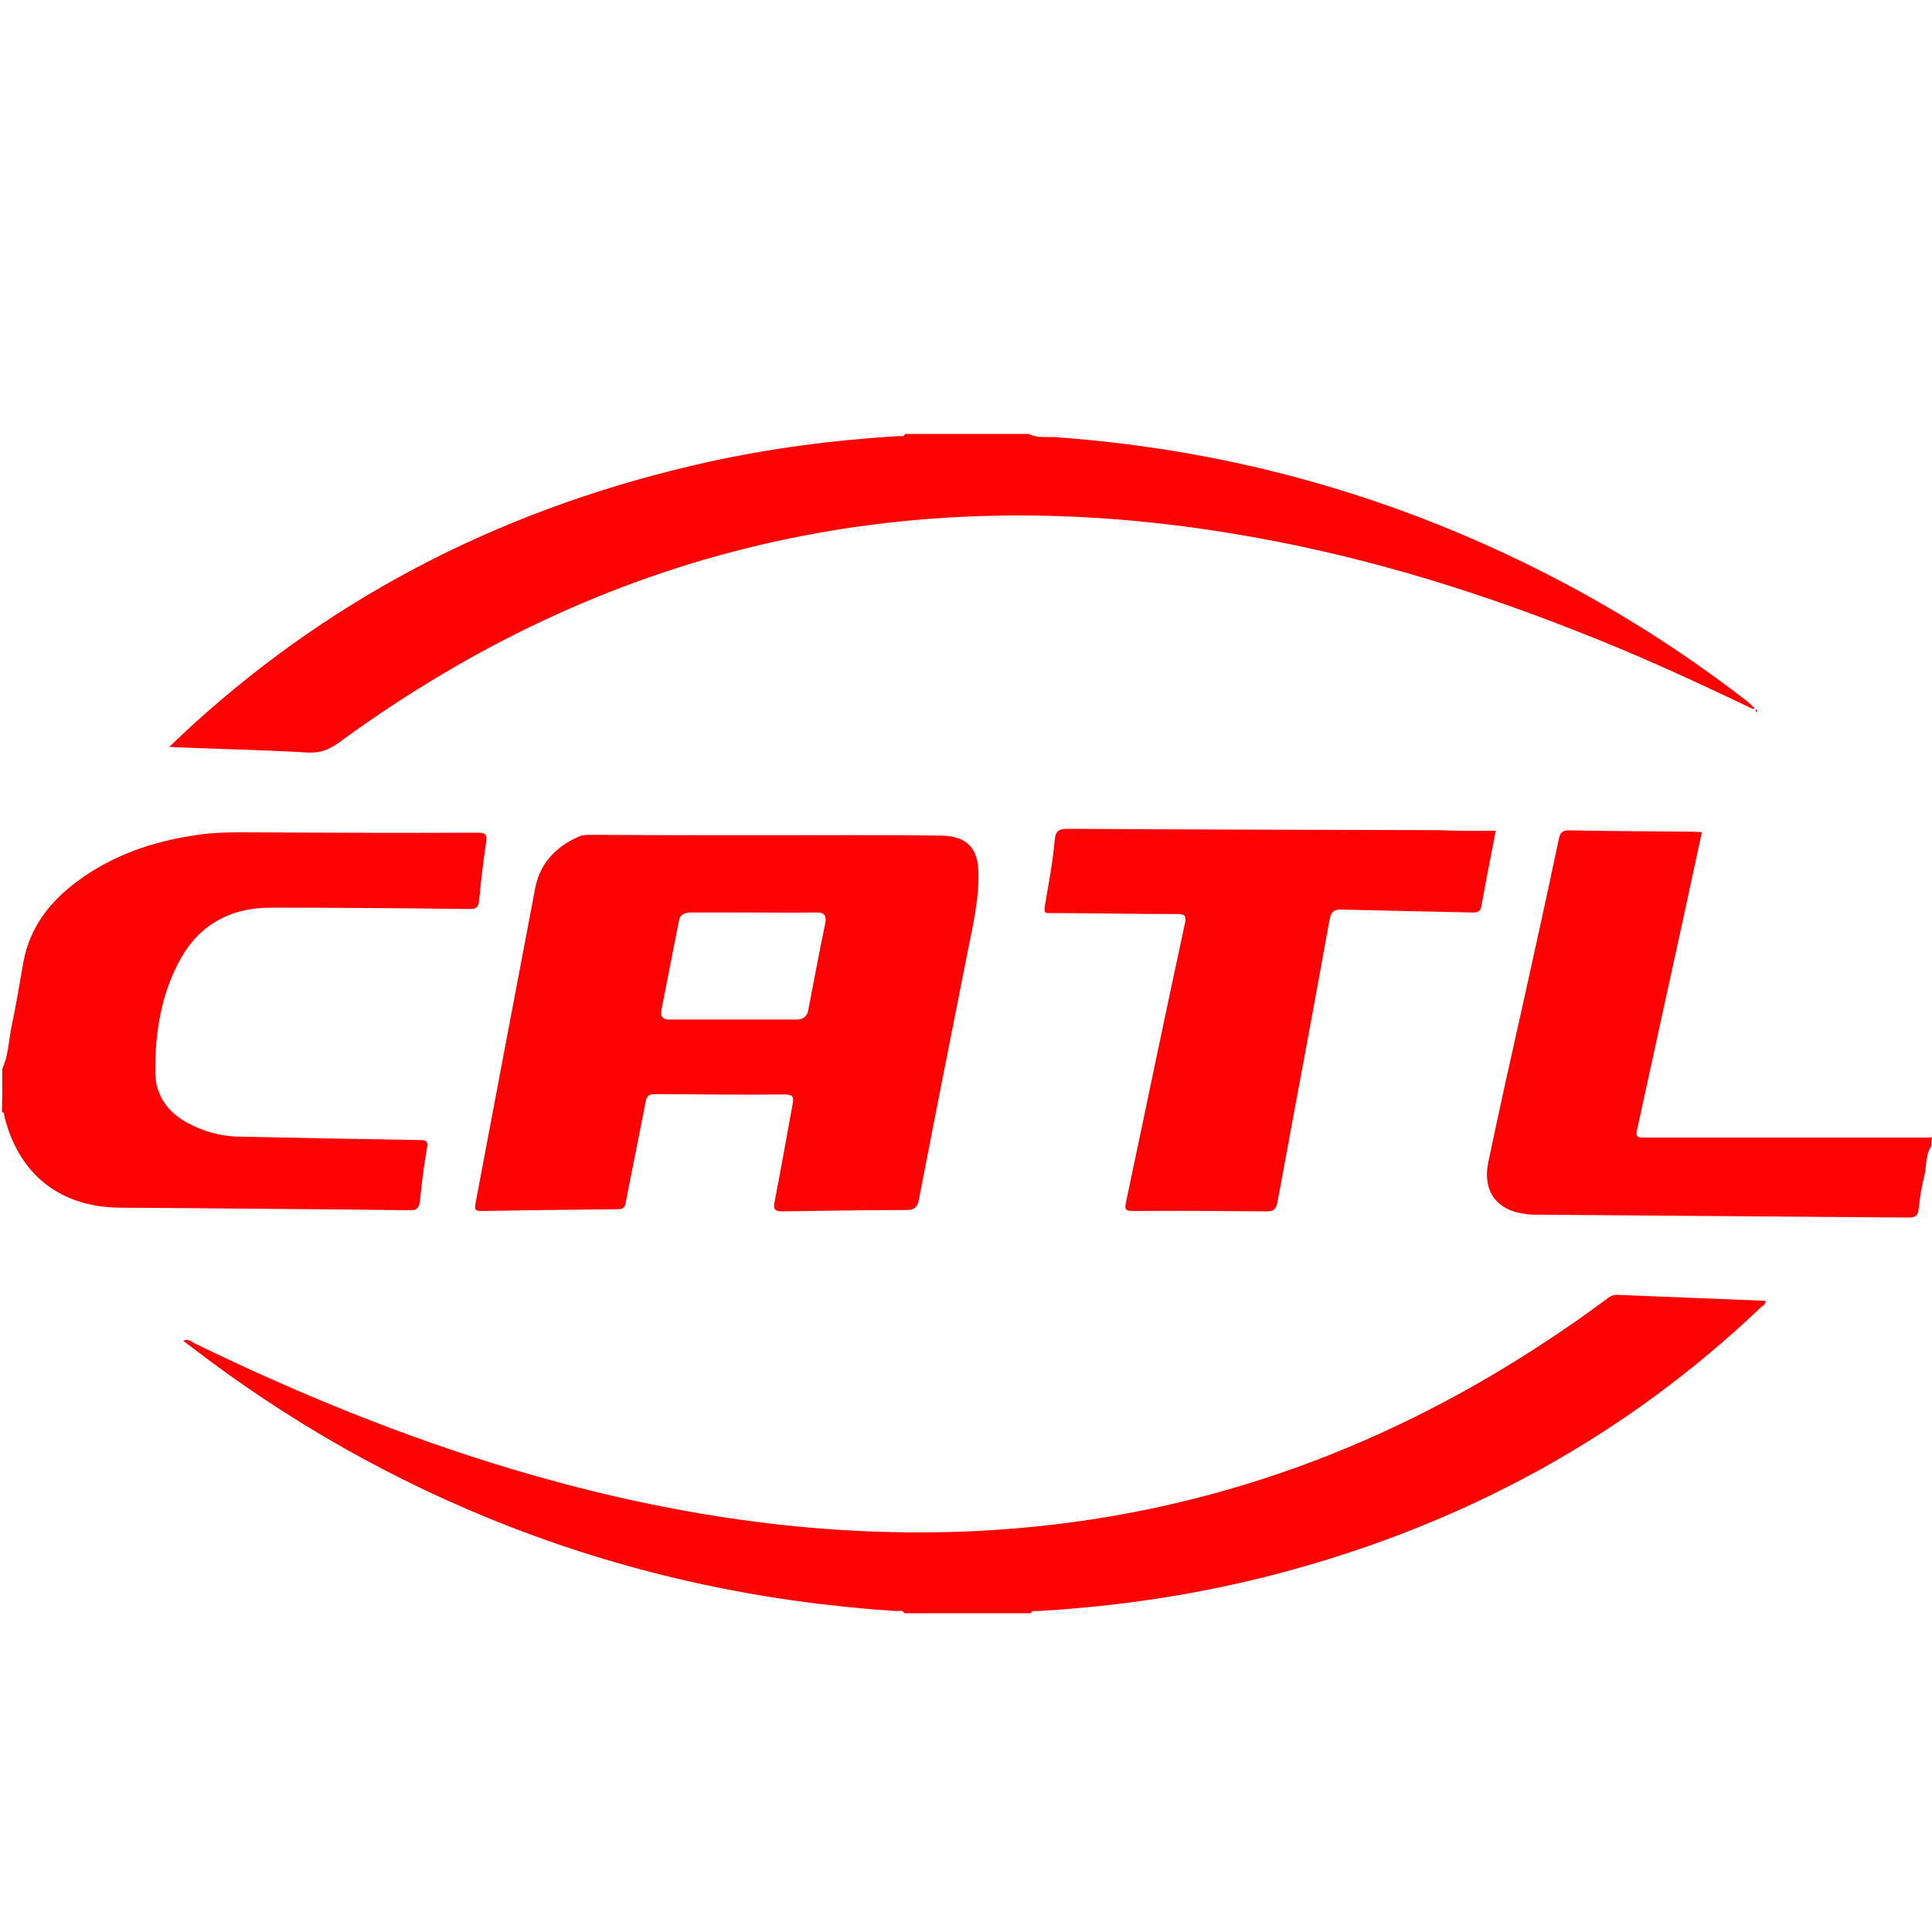 <?xml version="1.0" standalone="no"?><!DOCTYPE svg PUBLIC "-//W3C//DTD SVG 1.1//EN" "http://www.w3.org/Graphics/SVG/1.1/DTD/svg11.dtd"><svg t="1744794985221" class="icon" viewBox="0 0 1024 1024" version="1.1" xmlns="http://www.w3.org/2000/svg" p-id="4543" xmlns:xlink="http://www.w3.org/1999/xlink" width="256" height="256"><path d="M479.334 855.04c-0.922-1.843-2.56-1.126-3.891-1.126-70.656-4.506-139.264-19.149-205.21-44.749-60.928-23.654-117.248-55.603-169.165-95.539-1.331-0.922-2.56-1.843-3.891-2.97 2.458-1.331 4.301 0.41 5.939 1.331 54.272 26.419 110.08 49.254 167.834 66.56 75.264 22.528 152.269 35.328 231.014 33.485 103.014-2.458 198.861-30.31 287.744-82.534 21.197-12.493 41.677-26.01 61.542-40.755 1.638-1.331 3.379-2.458 5.734-2.458 26.214 1.126 52.429 2.048 78.848 3.174 0 2.048-1.536 2.56-2.56 3.482-71.782 68.403-156.365 114.176-251.699 139.981-43.11 11.674-87.142 18.432-131.789 20.992-1.126 0-2.765-0.512-3.482 1.126h-66.97zM928.256 375.398c-30.515-14.643-61.338-28.774-92.979-41.062-59.494-23.45-120.627-41.677-183.808-51.814-172.851-28.262-330.547 7.475-472.166 111.309-5.222 3.686-10.035 5.427-16.384 5.018-23.04-1.331-46.285-1.843-69.325-2.765-0.922 0-1.843-0.205-3.891-0.205 4.608-4.301 8.397-7.987 12.288-11.571 78.234-71.168 169.574-116.326 272.486-139.264 33.69-7.475 67.891-11.878 102.195-13.926 1.126 0 2.458 0.512 2.97-1.126h65.843c4.096 2.253 8.602 1.536 12.8 1.638 95.949 6.656 186.47 32.666 271.36 77.722 33.485 17.818 65.229 38.298 95.334 61.542 1.536 1.126 2.765 2.458 4.096 3.482-0.41 0.512-0.614 0.717-0.819 1.024zM1.229 566.477c3.174-7.066 3.379-14.643 4.813-22.118 2.458-11.366 4.301-22.835 6.349-34.406 3.379-18.227 13.722-31.744 28.262-42.598 19.149-14.336 41.062-21.606 64.307-24.883 7.578-1.126 15.258-1.331 22.835-1.331 41.779 0.205 83.456 0.41 125.235 0.205 4.506 0 5.222 1.126 4.608 5.222-1.536 10.24-2.765 20.48-3.686 30.72-0.41 3.379-1.331 4.506-4.813 4.506-35.328-0.41-70.451-0.717-105.779-0.717-20.582 0-37.171 8.602-47.411 26.726-10.547 18.739-13.926 39.731-13.619 61.133 0.205 11.571 6.554 20.48 16.691 26.01 8.397 4.608 17.51 7.27 27.136 7.475 32.154 0.717 64.102 1.331 96.256 1.843 3.379 0 4.608 0.41 3.891 4.301-1.638 9.114-2.765 18.432-3.686 27.648-0.41 4.096-1.638 5.427-6.144 5.222-40.346-0.512-80.486-0.717-120.832-1.126-10.547 0-21.402-0.205-31.949-0.205-31.744-0.205-53.76-17.613-61.338-48.333-0.205-0.922 0-2.048-1.331-2.458 0.205-7.578 0.205-15.155 0.205-22.835zM1023.59 607.437c-2.97 4.608-2.458 10.035-3.482 15.053-1.536 5.939-2.56 12.083-3.174 18.227-0.41 4.096-2.253 4.608-5.734 4.608-48.742-0.41-97.382-0.717-146.33-1.126-16.589-0.205-33.28-0.205-49.766-0.41-1.843 0-3.686 0-5.427-0.205-16.179-1.638-24.166-11.878-20.787-27.853 5.939-28.467 12.288-56.832 18.637-85.094 6.349-28.672 12.595-57.037 18.637-85.709 0.717-3.891 2.253-5.018 6.144-4.813 21.709 0.41 43.52 0.512 65.434 0.717 1.331 0 2.56 0.205 4.301 0.205-3.482 15.974-6.861 31.642-10.24 47.411-7.987 36.762-16.179 73.626-24.166 110.592-0.512 2.56-0.512 3.891 2.765 3.891h152.781c0.41 0 0.512-0.205 0.922-0.41-0.512 1.536-0.512 3.174-0.512 4.915zM406.323 442.675c30.822 0 61.542-0.205 92.365 0.205 15.053 0.205 19.558 7.987 19.866 18.944 0.512 14.643-2.97 28.774-5.734 42.906-8.602 43.52-17.306 87.04-25.702 130.662-0.717 4.301-2.253 5.939-6.861 5.939-21.709 0-43.725 0.41-65.434 0.717-4.096 0-5.018-0.922-4.301-5.018 3.379-17.101 6.349-34.406 9.523-51.507 0.717-3.686 0.717-5.427-4.096-5.427-22.835 0.205-45.568 0-68.403-0.205-3.482 0-4.813 0.717-5.427 4.506-3.379 17.613-7.066 35.123-10.445 52.838-0.512 2.97-1.536 3.686-4.506 3.686-23.962 0.205-47.923 0.512-71.987 0.922-3.379 0-3.686-0.717-3.174-3.891 10.547-55.808 20.992-111.309 31.642-167.117 2.56-13.414 11.162-22.323 23.654-27.648 1.843-0.717 3.891-0.717 5.939-0.717 31.13 0.205 62.259 0.205 93.082 0.205z m-6.349 40.96h-33.485c-3.379 0-6.144 0.922-6.656 4.506-3.174 15.77-6.144 31.642-9.318 47.411-0.512 3.174 0.717 4.813 3.891 4.813h67.891c3.482 0 5.53-1.638 6.144-5.222 2.97-15.258 5.734-30.31 8.909-45.568 0.922-4.506-0.512-6.144-5.018-5.939-10.752 0.205-21.606 0-32.358 0zM792.781 440.32c-2.56 13.619-5.222 26.419-7.475 39.219-0.512 3.379-1.843 4.301-5.018 4.096-22.835-0.512-45.568-0.922-68.403-1.536-4.608-0.205-6.349 0.717-7.27 5.734-8.909 49.766-18.432 99.635-27.546 149.402-0.717 3.482-1.843 4.813-5.53 4.813-23.654-0.205-47.206-0.41-70.861-0.205-3.686 0-4.813-0.512-3.891-4.608 10.445-49.254 20.582-98.509 31.232-147.763 0.922-4.096 0-5.018-4.096-5.018-21.402 0-42.906-0.41-64.307-0.512-6.554 0-6.554 0.922-5.427-6.144 1.843-10.752 3.891-21.606 4.813-32.563 0.512-5.222 2.56-5.939 7.27-5.939 65.638 0.41 131.072 0.512 196.71 0.717 9.728 0.512 19.558 0.307 29.798 0.307zM931.021 376.013c0.205 0.205 0.41 0.512 0.41 0.717 0 0.205-0.41 0.41-0.512 0.717-0.205-0.205-0.41-0.512-0.41-0.717 0-0.41 0.41-0.614 0.512-0.717z" fill="#FD0202" p-id="4544"></path><path d="M928.973 374.477c0.41 0.41 0.922 0.717 0.922 0.922-0.512 0.717-1.126 0.205-1.638 0 0.205-0.307 0.41-0.512 0.717-0.922z" fill="#FD0202" p-id="4545"></path></svg>